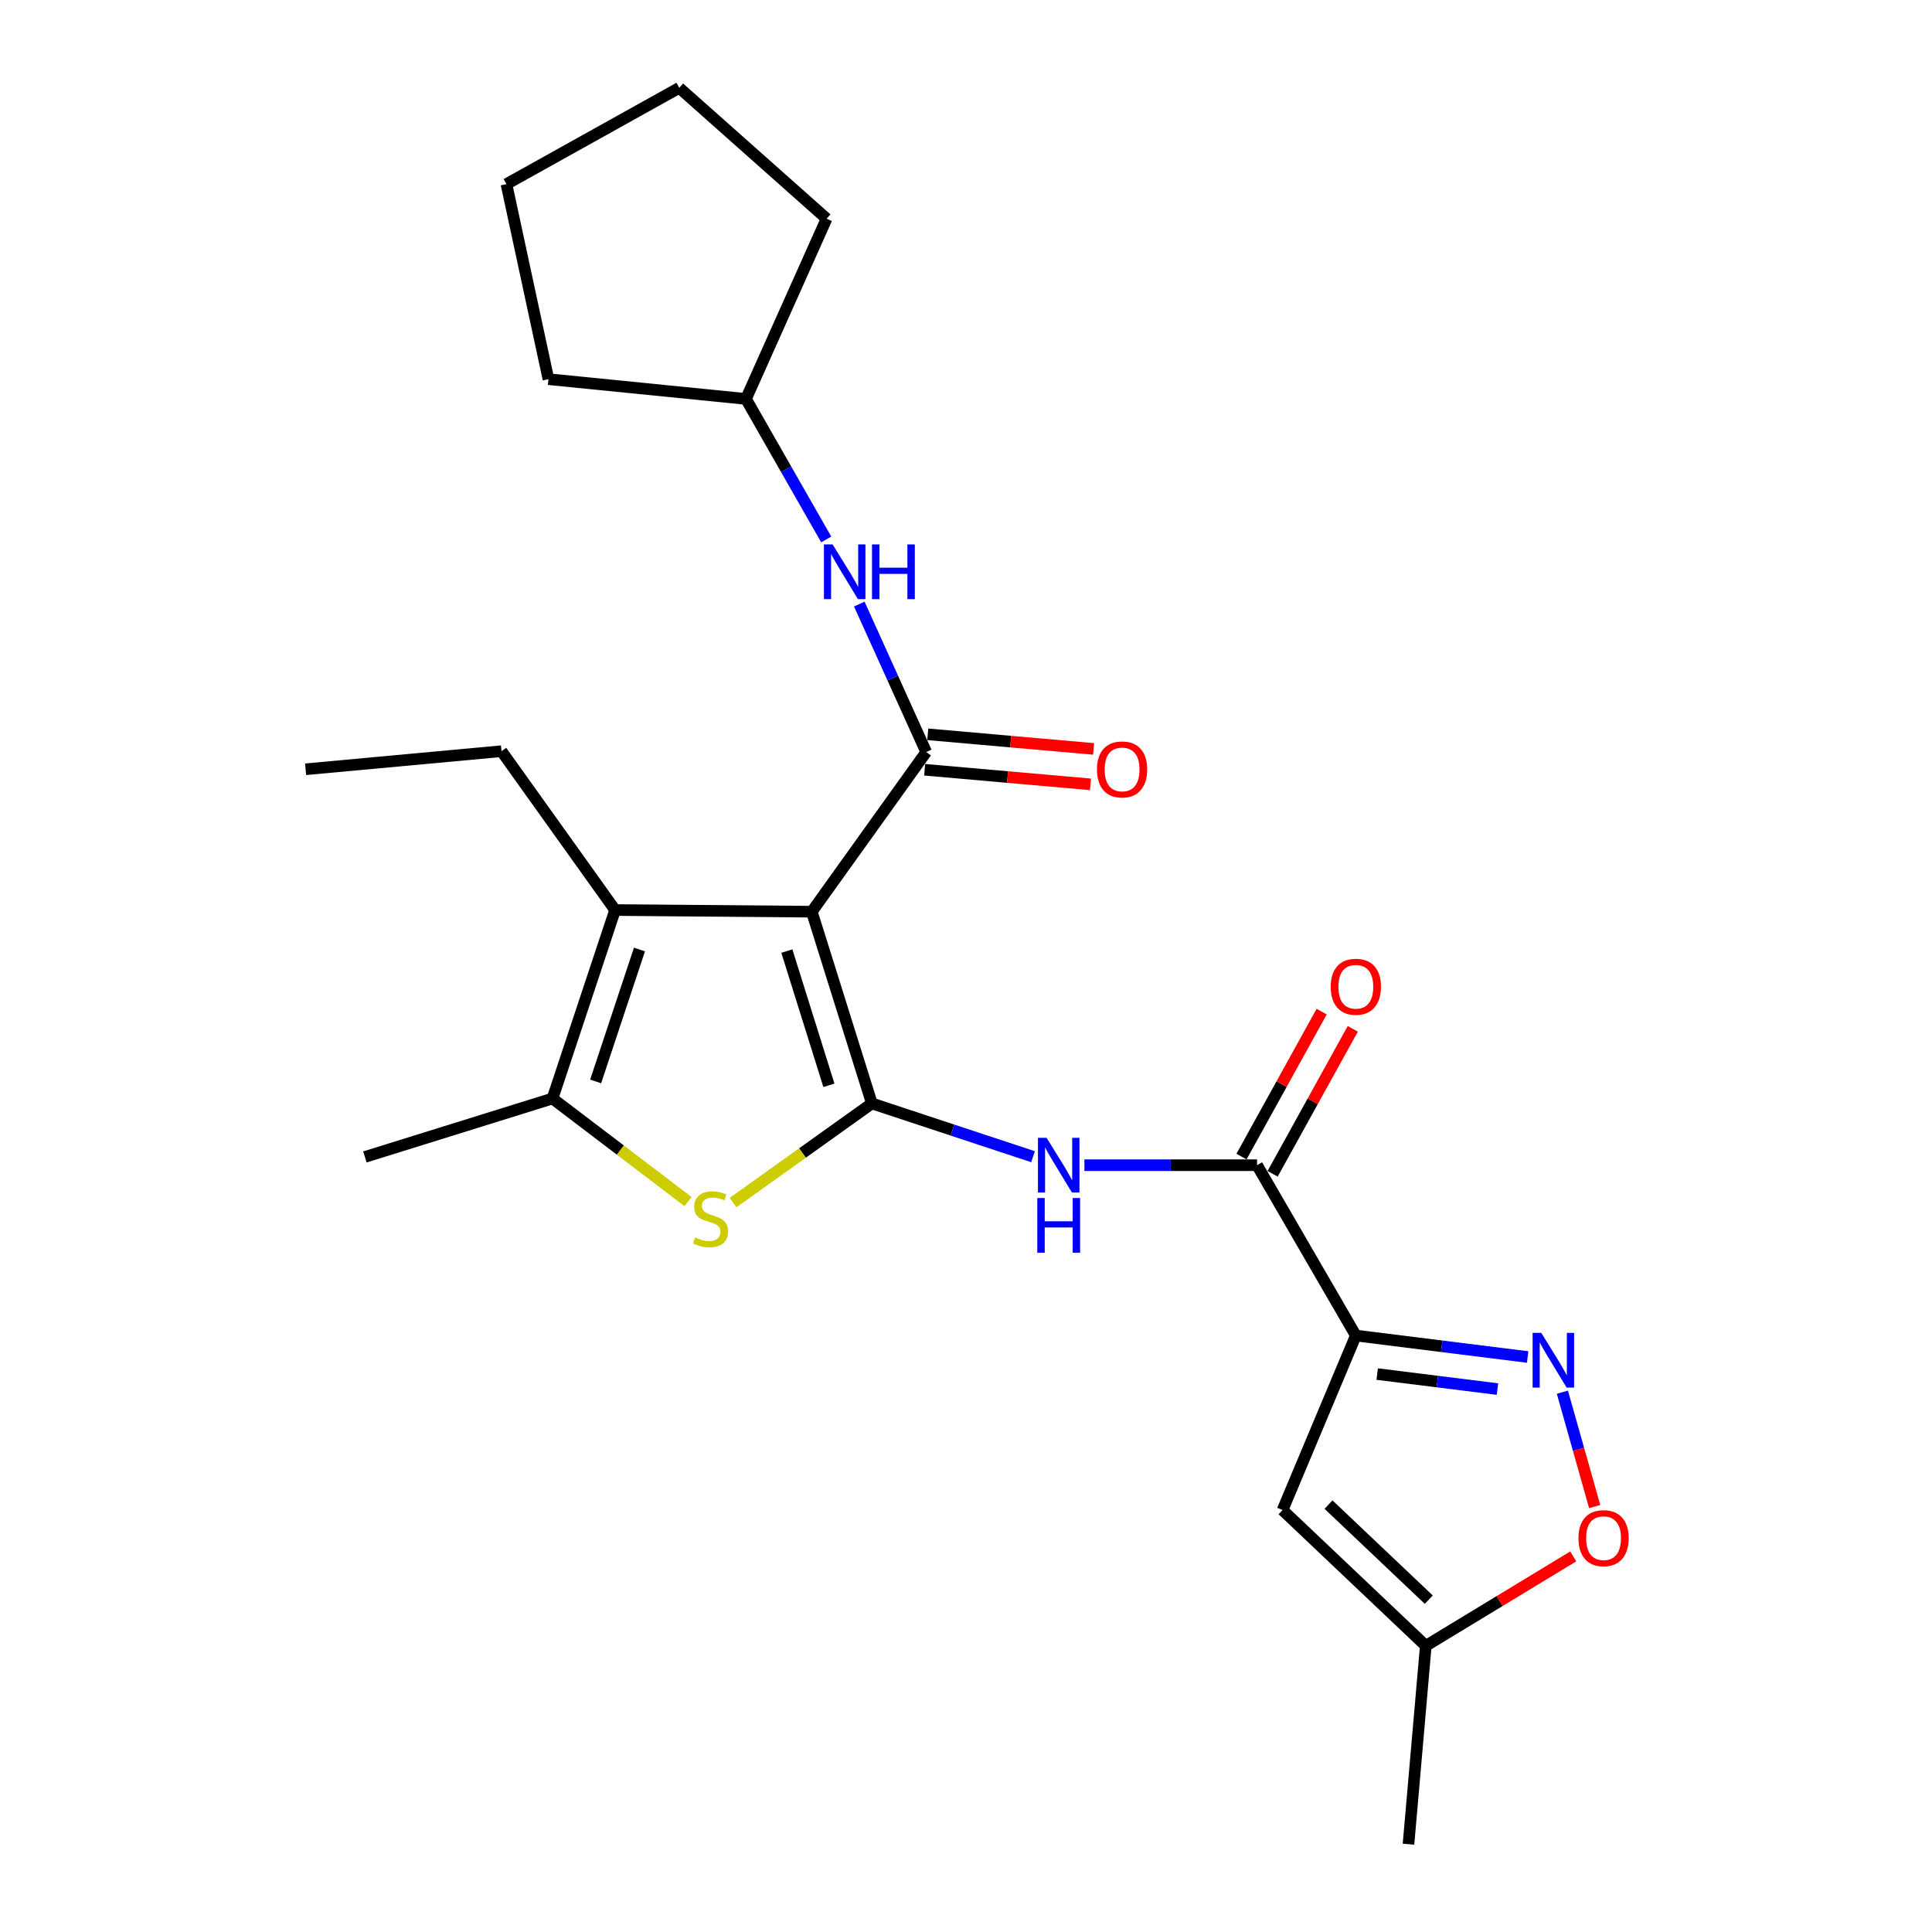 <?xml version='1.0' encoding='iso-8859-1'?>
<svg version='1.1' baseProfile='full'
              xmlns='http://www.w3.org/2000/svg'
                      xmlns:rdkit='http://www.rdkit.org/xml'
                      xmlns:xlink='http://www.w3.org/1999/xlink'
                  xml:space='preserve'
width='1000px' height='1000px' viewBox='0 0 1000 1000'>
<!-- END OF HEADER -->
<rect style='opacity:1.0;fill:#FFFFFF;stroke:none' width='1000' height='1000' x='0' y='0'> </rect>
<path class='bond-0' d='M 420.181,471.893 L 451.275,571.138' style='fill:none;fill-rule:evenodd;stroke:#000000;stroke-width:6px;stroke-linecap:butt;stroke-linejoin:miter;stroke-opacity:1' />
<path class='bond-0' d='M 407.277,492.284 L 429.042,561.755' style='fill:none;fill-rule:evenodd;stroke:#000000;stroke-width:6px;stroke-linecap:butt;stroke-linejoin:miter;stroke-opacity:1' />
<path class='bond-1' d='M 420.181,471.893 L 479.403,389.248' style='fill:none;fill-rule:evenodd;stroke:#000000;stroke-width:6px;stroke-linecap:butt;stroke-linejoin:miter;stroke-opacity:1' />
<path class='bond-4' d='M 420.181,471.893 L 318.369,471.033' style='fill:none;fill-rule:evenodd;stroke:#000000;stroke-width:6px;stroke-linecap:butt;stroke-linejoin:miter;stroke-opacity:1' />
<path class='bond-3' d='M 451.275,571.138 L 415.351,596.799' style='fill:none;fill-rule:evenodd;stroke:#000000;stroke-width:6px;stroke-linecap:butt;stroke-linejoin:miter;stroke-opacity:1' />
<path class='bond-3' d='M 415.351,596.799 L 379.427,622.461' style='fill:none;fill-rule:evenodd;stroke:#CCCC00;stroke-width:6px;stroke-linecap:butt;stroke-linejoin:miter;stroke-opacity:1' />
<path class='bond-5' d='M 451.275,571.138 L 492.986,584.924' style='fill:none;fill-rule:evenodd;stroke:#000000;stroke-width:6px;stroke-linecap:butt;stroke-linejoin:miter;stroke-opacity:1' />
<path class='bond-5' d='M 492.986,584.924 L 534.697,598.71' style='fill:none;fill-rule:evenodd;stroke:#0000FF;stroke-width:6px;stroke-linecap:butt;stroke-linejoin:miter;stroke-opacity:1' />
<path class='bond-11' d='M 479.403,389.248 L 462.088,350.962' style='fill:none;fill-rule:evenodd;stroke:#000000;stroke-width:6px;stroke-linecap:butt;stroke-linejoin:miter;stroke-opacity:1' />
<path class='bond-11' d='M 462.088,350.962 L 444.773,312.675' style='fill:none;fill-rule:evenodd;stroke:#0000FF;stroke-width:6px;stroke-linecap:butt;stroke-linejoin:miter;stroke-opacity:1' />
<path class='bond-13' d='M 478.595,398.418 L 521.515,402.198' style='fill:none;fill-rule:evenodd;stroke:#000000;stroke-width:6px;stroke-linecap:butt;stroke-linejoin:miter;stroke-opacity:1' />
<path class='bond-13' d='M 521.515,402.198 L 564.434,405.978' style='fill:none;fill-rule:evenodd;stroke:#FF0000;stroke-width:6px;stroke-linecap:butt;stroke-linejoin:miter;stroke-opacity:1' />
<path class='bond-13' d='M 480.211,380.078 L 523.13,383.858' style='fill:none;fill-rule:evenodd;stroke:#000000;stroke-width:6px;stroke-linecap:butt;stroke-linejoin:miter;stroke-opacity:1' />
<path class='bond-13' d='M 523.13,383.858 L 566.049,387.638' style='fill:none;fill-rule:evenodd;stroke:#FF0000;stroke-width:6px;stroke-linecap:butt;stroke-linejoin:miter;stroke-opacity:1' />
<path class='bond-2' d='M 701.776,691.279 L 650.655,603.101' style='fill:none;fill-rule:evenodd;stroke:#000000;stroke-width:6px;stroke-linecap:butt;stroke-linejoin:miter;stroke-opacity:1' />
<path class='bond-6' d='M 701.776,691.279 L 746.24,696.831' style='fill:none;fill-rule:evenodd;stroke:#000000;stroke-width:6px;stroke-linecap:butt;stroke-linejoin:miter;stroke-opacity:1' />
<path class='bond-6' d='M 746.24,696.831 L 790.703,702.382' style='fill:none;fill-rule:evenodd;stroke:#0000FF;stroke-width:6px;stroke-linecap:butt;stroke-linejoin:miter;stroke-opacity:1' />
<path class='bond-6' d='M 712.834,711.214 L 743.959,715.1' style='fill:none;fill-rule:evenodd;stroke:#000000;stroke-width:6px;stroke-linecap:butt;stroke-linejoin:miter;stroke-opacity:1' />
<path class='bond-6' d='M 743.959,715.1 L 775.083,718.986' style='fill:none;fill-rule:evenodd;stroke:#0000FF;stroke-width:6px;stroke-linecap:butt;stroke-linejoin:miter;stroke-opacity:1' />
<path class='bond-9' d='M 701.776,691.279 L 663.85,781.595' style='fill:none;fill-rule:evenodd;stroke:#000000;stroke-width:6px;stroke-linecap:butt;stroke-linejoin:miter;stroke-opacity:1' />
<path class='bond-24' d='M 356.133,621.922 L 321.054,595.251' style='fill:none;fill-rule:evenodd;stroke:#CCCC00;stroke-width:6px;stroke-linecap:butt;stroke-linejoin:miter;stroke-opacity:1' />
<path class='bond-24' d='M 321.054,595.251 L 285.976,568.581' style='fill:none;fill-rule:evenodd;stroke:#000000;stroke-width:6px;stroke-linecap:butt;stroke-linejoin:miter;stroke-opacity:1' />
<path class='bond-7' d='M 318.369,471.033 L 285.976,568.581' style='fill:none;fill-rule:evenodd;stroke:#000000;stroke-width:6px;stroke-linecap:butt;stroke-linejoin:miter;stroke-opacity:1' />
<path class='bond-7' d='M 330.983,491.468 L 308.307,559.751' style='fill:none;fill-rule:evenodd;stroke:#000000;stroke-width:6px;stroke-linecap:butt;stroke-linejoin:miter;stroke-opacity:1' />
<path class='bond-15' d='M 318.369,471.033 L 259.577,388.808' style='fill:none;fill-rule:evenodd;stroke:#000000;stroke-width:6px;stroke-linecap:butt;stroke-linejoin:miter;stroke-opacity:1' />
<path class='bond-8' d='M 561.291,603.101 L 605.973,603.101' style='fill:none;fill-rule:evenodd;stroke:#0000FF;stroke-width:6px;stroke-linecap:butt;stroke-linejoin:miter;stroke-opacity:1' />
<path class='bond-8' d='M 605.973,603.101 L 650.655,603.101' style='fill:none;fill-rule:evenodd;stroke:#000000;stroke-width:6px;stroke-linecap:butt;stroke-linejoin:miter;stroke-opacity:1' />
<path class='bond-10' d='M 808.691,720.595 L 817.047,750.191' style='fill:none;fill-rule:evenodd;stroke:#0000FF;stroke-width:6px;stroke-linecap:butt;stroke-linejoin:miter;stroke-opacity:1' />
<path class='bond-10' d='M 817.047,750.191 L 825.402,779.788' style='fill:none;fill-rule:evenodd;stroke:#FF0000;stroke-width:6px;stroke-linecap:butt;stroke-linejoin:miter;stroke-opacity:1' />
<path class='bond-17' d='M 285.976,568.581 L 188.868,598.836' style='fill:none;fill-rule:evenodd;stroke:#000000;stroke-width:6px;stroke-linecap:butt;stroke-linejoin:miter;stroke-opacity:1' />
<path class='bond-14' d='M 658.711,607.556 L 679.46,570.035' style='fill:none;fill-rule:evenodd;stroke:#000000;stroke-width:6px;stroke-linecap:butt;stroke-linejoin:miter;stroke-opacity:1' />
<path class='bond-14' d='M 679.46,570.035 L 700.21,532.514' style='fill:none;fill-rule:evenodd;stroke:#FF0000;stroke-width:6px;stroke-linecap:butt;stroke-linejoin:miter;stroke-opacity:1' />
<path class='bond-14' d='M 642.6,598.646 L 663.349,561.125' style='fill:none;fill-rule:evenodd;stroke:#000000;stroke-width:6px;stroke-linecap:butt;stroke-linejoin:miter;stroke-opacity:1' />
<path class='bond-14' d='M 663.349,561.125 L 684.098,523.604' style='fill:none;fill-rule:evenodd;stroke:#FF0000;stroke-width:6px;stroke-linecap:butt;stroke-linejoin:miter;stroke-opacity:1' />
<path class='bond-12' d='M 663.85,781.595 L 737.985,851.884' style='fill:none;fill-rule:evenodd;stroke:#000000;stroke-width:6px;stroke-linecap:butt;stroke-linejoin:miter;stroke-opacity:1' />
<path class='bond-12' d='M 687.637,778.778 L 739.532,827.98' style='fill:none;fill-rule:evenodd;stroke:#000000;stroke-width:6px;stroke-linecap:butt;stroke-linejoin:miter;stroke-opacity:1' />
<path class='bond-26' d='M 814.308,805.586 L 776.146,828.735' style='fill:none;fill-rule:evenodd;stroke:#FF0000;stroke-width:6px;stroke-linecap:butt;stroke-linejoin:miter;stroke-opacity:1' />
<path class='bond-26' d='M 776.146,828.735 L 737.985,851.884' style='fill:none;fill-rule:evenodd;stroke:#000000;stroke-width:6px;stroke-linecap:butt;stroke-linejoin:miter;stroke-opacity:1' />
<path class='bond-16' d='M 427.652,279.22 L 406.882,242.854' style='fill:none;fill-rule:evenodd;stroke:#0000FF;stroke-width:6px;stroke-linecap:butt;stroke-linejoin:miter;stroke-opacity:1' />
<path class='bond-16' d='M 406.882,242.854 L 386.111,206.489' style='fill:none;fill-rule:evenodd;stroke:#000000;stroke-width:6px;stroke-linecap:butt;stroke-linejoin:miter;stroke-opacity:1' />
<path class='bond-18' d='M 737.985,851.884 L 729.035,954.545' style='fill:none;fill-rule:evenodd;stroke:#000000;stroke-width:6px;stroke-linecap:butt;stroke-linejoin:miter;stroke-opacity:1' />
<path class='bond-21' d='M 259.577,388.808 L 158.183,398.177' style='fill:none;fill-rule:evenodd;stroke:#000000;stroke-width:6px;stroke-linecap:butt;stroke-linejoin:miter;stroke-opacity:1' />
<path class='bond-19' d='M 386.111,206.489 L 427.842,113.197' style='fill:none;fill-rule:evenodd;stroke:#000000;stroke-width:6px;stroke-linecap:butt;stroke-linejoin:miter;stroke-opacity:1' />
<path class='bond-20' d='M 386.111,206.489 L 283.869,196.261' style='fill:none;fill-rule:evenodd;stroke:#000000;stroke-width:6px;stroke-linecap:butt;stroke-linejoin:miter;stroke-opacity:1' />
<path class='bond-23' d='M 427.842,113.197 L 351.59,45.455' style='fill:none;fill-rule:evenodd;stroke:#000000;stroke-width:6px;stroke-linecap:butt;stroke-linejoin:miter;stroke-opacity:1' />
<path class='bond-22' d='M 283.869,196.261 L 262.134,95.297' style='fill:none;fill-rule:evenodd;stroke:#000000;stroke-width:6px;stroke-linecap:butt;stroke-linejoin:miter;stroke-opacity:1' />
<path class='bond-25' d='M 262.134,95.297 L 351.59,45.455' style='fill:none;fill-rule:evenodd;stroke:#000000;stroke-width:6px;stroke-linecap:butt;stroke-linejoin:miter;stroke-opacity:1' />
<path  class='atom-4' d='M 359.782 640.499
Q 360.102 640.619, 361.422 641.179
Q 362.742 641.739, 364.182 642.099
Q 365.662 642.419, 367.102 642.419
Q 369.782 642.419, 371.342 641.139
Q 372.902 639.819, 372.902 637.539
Q 372.902 635.979, 372.102 635.019
Q 371.342 634.059, 370.142 633.539
Q 368.942 633.019, 366.942 632.419
Q 364.422 631.659, 362.902 630.939
Q 361.422 630.219, 360.342 628.699
Q 359.302 627.179, 359.302 624.619
Q 359.302 621.059, 361.702 618.859
Q 364.142 616.659, 368.942 616.659
Q 372.222 616.659, 375.942 618.219
L 375.022 621.299
Q 371.622 619.899, 369.062 619.899
Q 366.302 619.899, 364.782 621.059
Q 363.262 622.179, 363.302 624.139
Q 363.302 625.659, 364.062 626.579
Q 364.862 627.499, 365.982 628.019
Q 367.142 628.539, 369.062 629.139
Q 371.622 629.939, 373.142 630.739
Q 374.662 631.539, 375.742 633.179
Q 376.862 634.779, 376.862 637.539
Q 376.862 641.459, 374.222 643.579
Q 371.622 645.659, 367.262 645.659
Q 364.742 645.659, 362.822 645.099
Q 360.942 644.579, 358.702 643.659
L 359.782 640.499
' fill='#CCCC00'/>
<path  class='atom-6' d='M 541.724 588.941
L 551.004 603.941
Q 551.924 605.421, 553.404 608.101
Q 554.884 610.781, 554.964 610.941
L 554.964 588.941
L 558.724 588.941
L 558.724 617.261
L 554.844 617.261
L 544.884 600.861
Q 543.724 598.941, 542.484 596.741
Q 541.284 594.541, 540.924 593.861
L 540.924 617.261
L 537.244 617.261
L 537.244 588.941
L 541.724 588.941
' fill='#0000FF'/>
<path  class='atom-6' d='M 536.904 620.093
L 540.744 620.093
L 540.744 632.133
L 555.224 632.133
L 555.224 620.093
L 559.064 620.093
L 559.064 648.413
L 555.224 648.413
L 555.224 635.333
L 540.744 635.333
L 540.744 648.413
L 536.904 648.413
L 536.904 620.093
' fill='#0000FF'/>
<path  class='atom-7' d='M 797.758 689.884
L 807.038 704.884
Q 807.958 706.364, 809.438 709.044
Q 810.918 711.724, 810.998 711.884
L 810.998 689.884
L 814.758 689.884
L 814.758 718.204
L 810.878 718.204
L 800.918 701.804
Q 799.758 699.884, 798.518 697.684
Q 797.318 695.484, 796.958 694.804
L 796.958 718.204
L 793.278 718.204
L 793.278 689.884
L 797.758 689.884
' fill='#0000FF'/>
<path  class='atom-11' d='M 816.998 796.148
Q 816.998 789.348, 820.358 785.548
Q 823.718 781.748, 829.998 781.748
Q 836.278 781.748, 839.638 785.548
Q 842.998 789.348, 842.998 796.148
Q 842.998 803.028, 839.598 806.948
Q 836.198 810.828, 829.998 810.828
Q 823.758 810.828, 820.358 806.948
Q 816.998 803.068, 816.998 796.148
M 829.998 807.628
Q 834.318 807.628, 836.638 804.748
Q 838.998 801.828, 838.998 796.148
Q 838.998 790.588, 836.638 787.788
Q 834.318 784.948, 829.998 784.948
Q 825.678 784.948, 823.318 787.748
Q 820.998 790.548, 820.998 796.148
Q 820.998 801.868, 823.318 804.748
Q 825.678 807.628, 829.998 807.628
' fill='#FF0000'/>
<path  class='atom-12' d='M 430.951 281.796
L 440.231 296.796
Q 441.151 298.276, 442.631 300.956
Q 444.111 303.636, 444.191 303.796
L 444.191 281.796
L 447.951 281.796
L 447.951 310.116
L 444.071 310.116
L 434.111 293.716
Q 432.951 291.796, 431.711 289.596
Q 430.511 287.396, 430.151 286.716
L 430.151 310.116
L 426.471 310.116
L 426.471 281.796
L 430.951 281.796
' fill='#0000FF'/>
<path  class='atom-12' d='M 451.351 281.796
L 455.191 281.796
L 455.191 293.836
L 469.671 293.836
L 469.671 281.796
L 473.511 281.796
L 473.511 310.116
L 469.671 310.116
L 469.671 297.036
L 455.191 297.036
L 455.191 310.116
L 451.351 310.116
L 451.351 281.796
' fill='#0000FF'/>
<path  class='atom-14' d='M 567.786 398.257
Q 567.786 391.457, 571.146 387.657
Q 574.506 383.857, 580.786 383.857
Q 587.066 383.857, 590.426 387.657
Q 593.786 391.457, 593.786 398.257
Q 593.786 405.137, 590.386 409.057
Q 586.986 412.937, 580.786 412.937
Q 574.546 412.937, 571.146 409.057
Q 567.786 405.177, 567.786 398.257
M 580.786 409.737
Q 585.106 409.737, 587.426 406.857
Q 589.786 403.937, 589.786 398.257
Q 589.786 392.697, 587.426 389.897
Q 585.106 387.057, 580.786 387.057
Q 576.466 387.057, 574.106 389.857
Q 571.786 392.657, 571.786 398.257
Q 571.786 403.977, 574.106 406.857
Q 576.466 409.737, 580.786 409.737
' fill='#FF0000'/>
<path  class='atom-15' d='M 688.776 510.738
Q 688.776 503.938, 692.136 500.138
Q 695.496 496.338, 701.776 496.338
Q 708.056 496.338, 711.416 500.138
Q 714.776 503.938, 714.776 510.738
Q 714.776 517.618, 711.376 521.538
Q 707.976 525.418, 701.776 525.418
Q 695.536 525.418, 692.136 521.538
Q 688.776 517.658, 688.776 510.738
M 701.776 522.218
Q 706.096 522.218, 708.416 519.338
Q 710.776 516.418, 710.776 510.738
Q 710.776 505.178, 708.416 502.378
Q 706.096 499.538, 701.776 499.538
Q 697.456 499.538, 695.096 502.338
Q 692.776 505.138, 692.776 510.738
Q 692.776 516.458, 695.096 519.338
Q 697.456 522.218, 701.776 522.218
' fill='#FF0000'/>
</svg>

